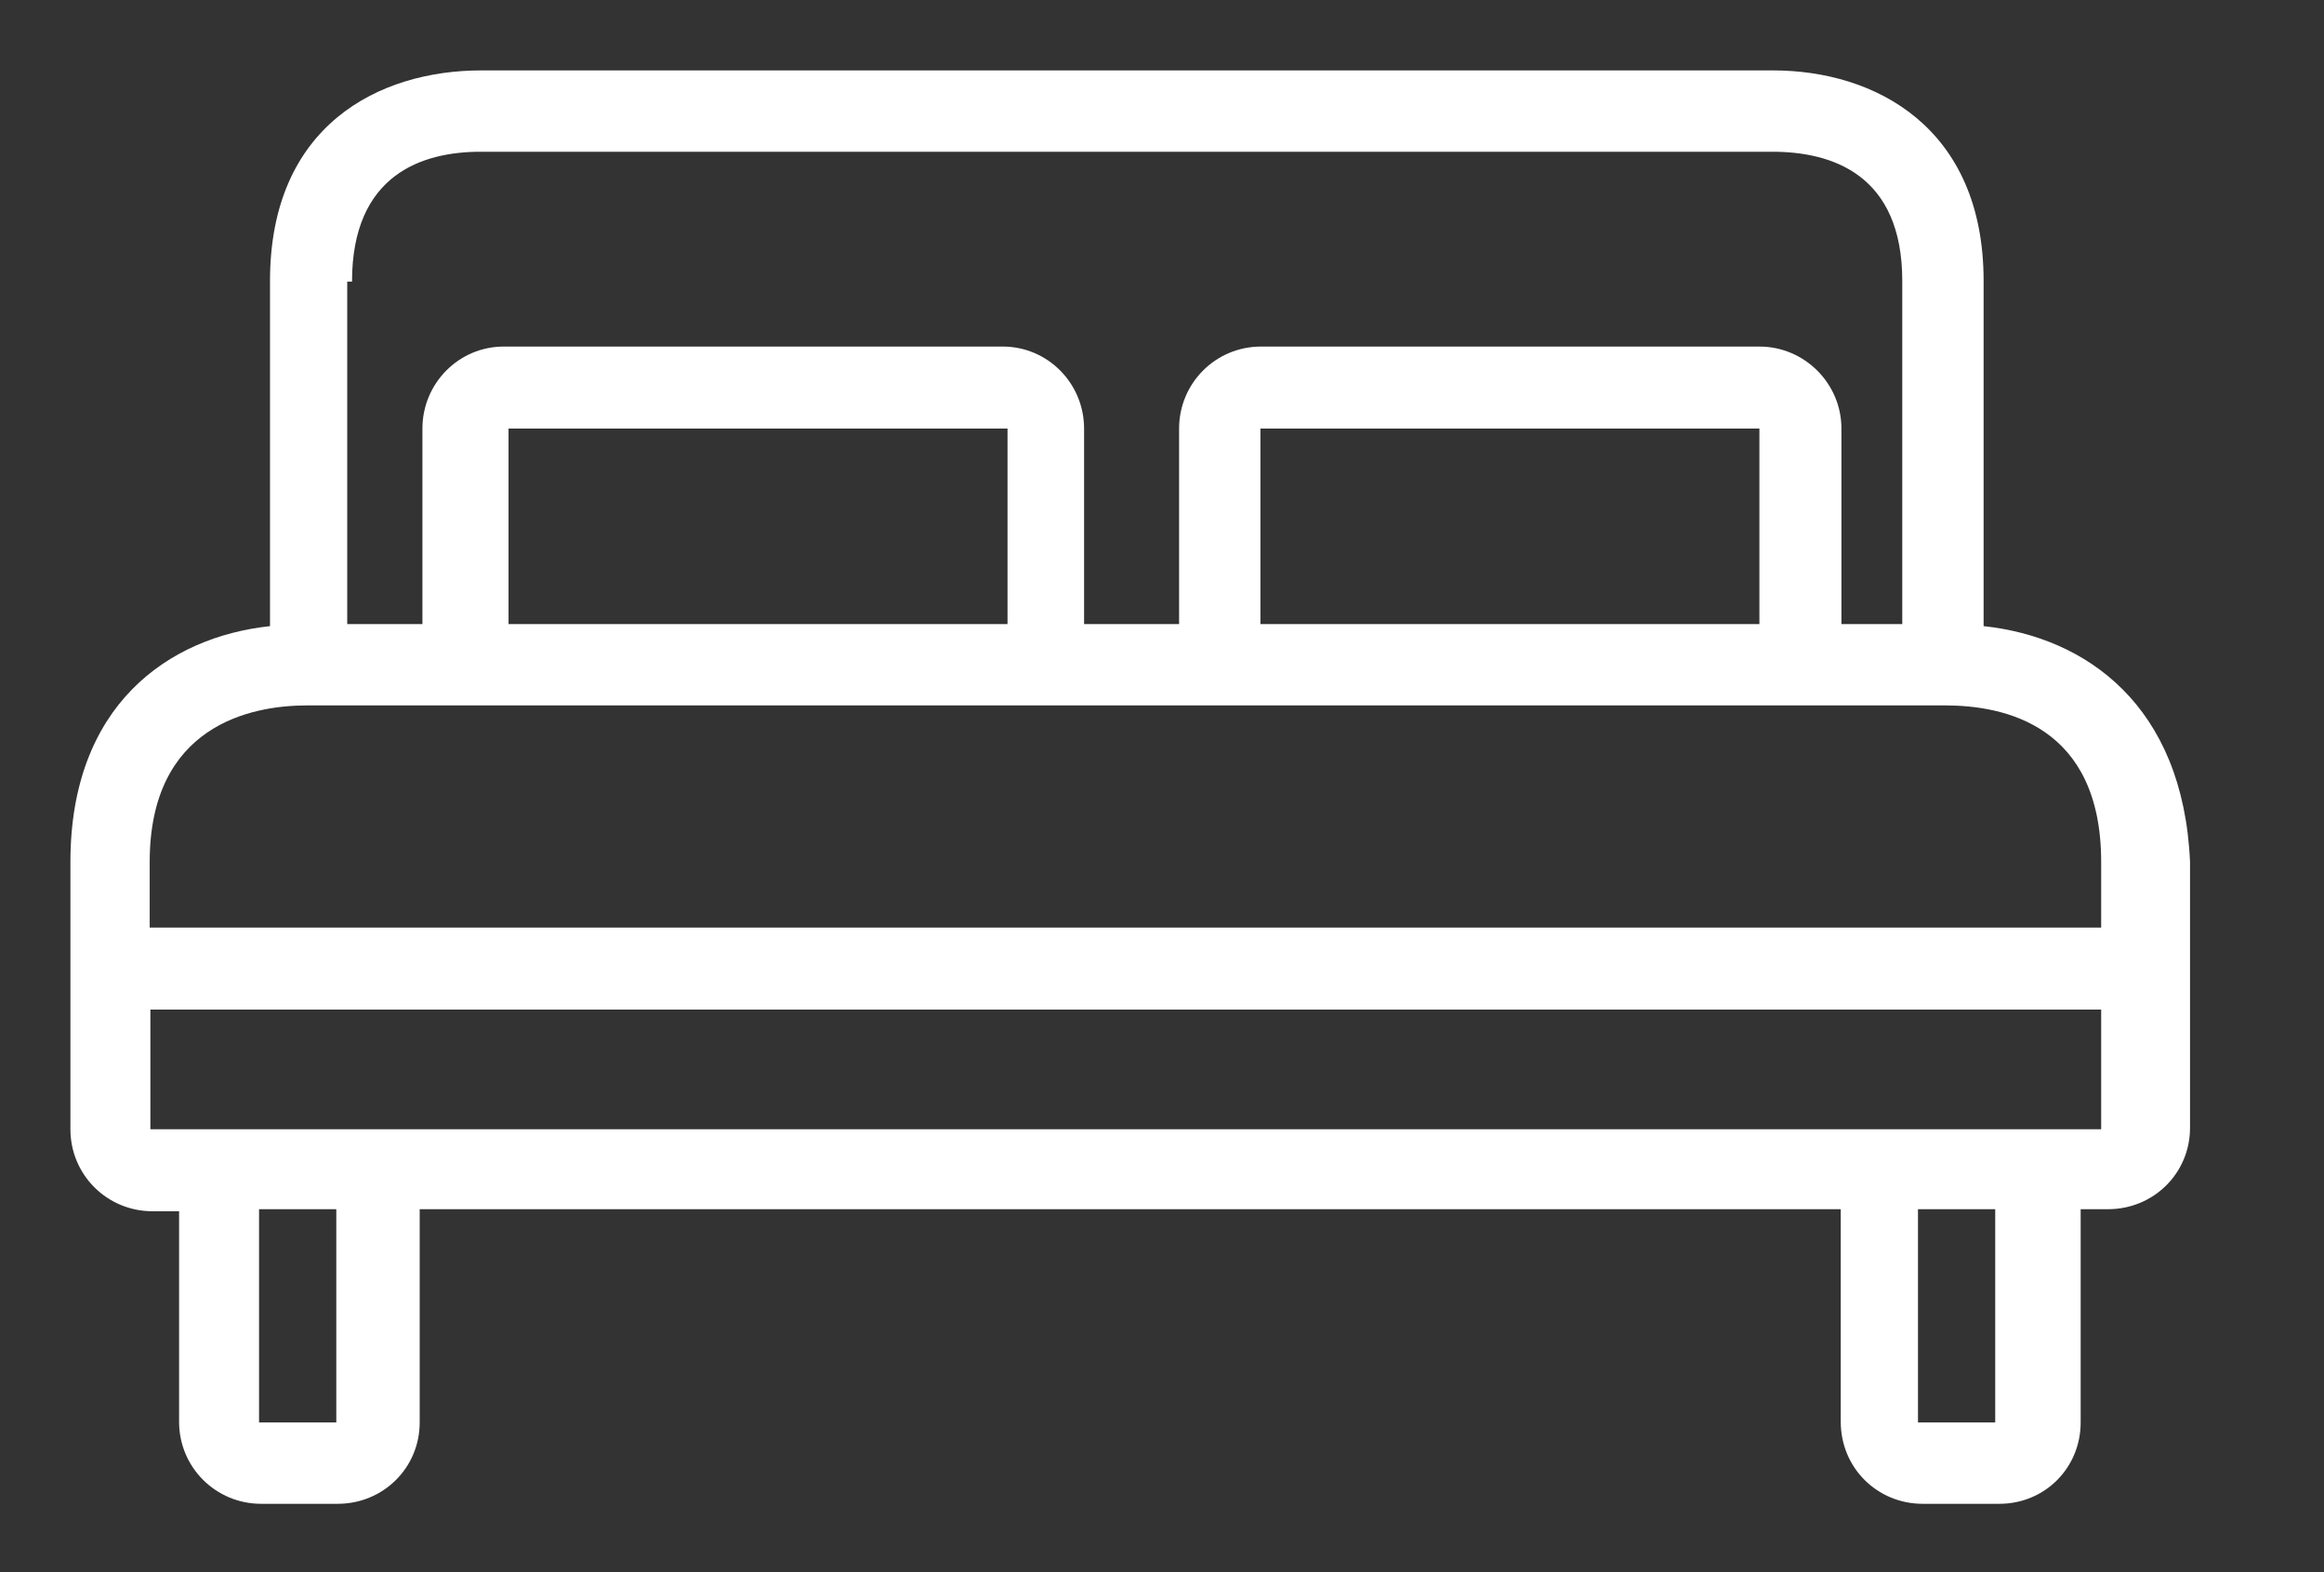 <svg xmlns="http://www.w3.org/2000/svg" xmlns:xlink="http://www.w3.org/1999/xlink" width="34" height="23" viewBox="0 0 34 23"><rect x="0" y="0" width="34" height="23" fill="#333333" stroke="none"/><defs><path id="u4p8a" d="M1119.04 548.6v3.9c0 .66-.53 1.19-1.2 1.19h-.4v3.12c0 .66-.52 1.19-1.19 1.19h-1.12c-.67 0-1.2-.53-1.2-1.2v-3.11h-20.79v3.12c0 .66-.53 1.19-1.2 1.19h-1.12c-.66 0-1.2-.53-1.2-1.2v-3.08h-.39c-.66 0-1.2-.53-1.2-1.2v-3.91c0-2.29 1.43-3.29 2.92-3.45v-5.05c0-2.28 1.6-3.08 3.09-3.08h18.9c1.49 0 3.08.83 3.08 3.08v5.05c1.5.16 2.92 1.16 3.02 3.45zm-26.96-3.47h1.1v-2.86c0-.66.53-1.2 1.19-1.2h7.3c.66 0 1.19.54 1.19 1.2v2.86h1.39v-2.86c0-.66.53-1.2 1.2-1.2h7.29c.66 0 1.2.54 1.2 1.2v2.86h.89v-5.02c0-1.56-1.03-1.89-1.9-1.89h-18.9c-.85 0-1.88.33-1.88 1.9h-.07zm13.36-2.86v2.86h7.3v-2.86zm-11 0v2.86h7.3v-2.86zm-2.52 11.42h-1.13v3.12h1.13zm24.27 0h-1.13v3.12h1.13zm1.55-2.92h-28.54v1.75h28.54zm0-1.2v-.96c0-2-1.42-2.29-2.28-2.29h-23.97c-.83 0-2.3.3-2.3 2.29v.96z"/></defs><g><g transform="translate(-1087 -536)"><use fill="#fff" xlink:href="#u4p8a"/></g></g></svg>